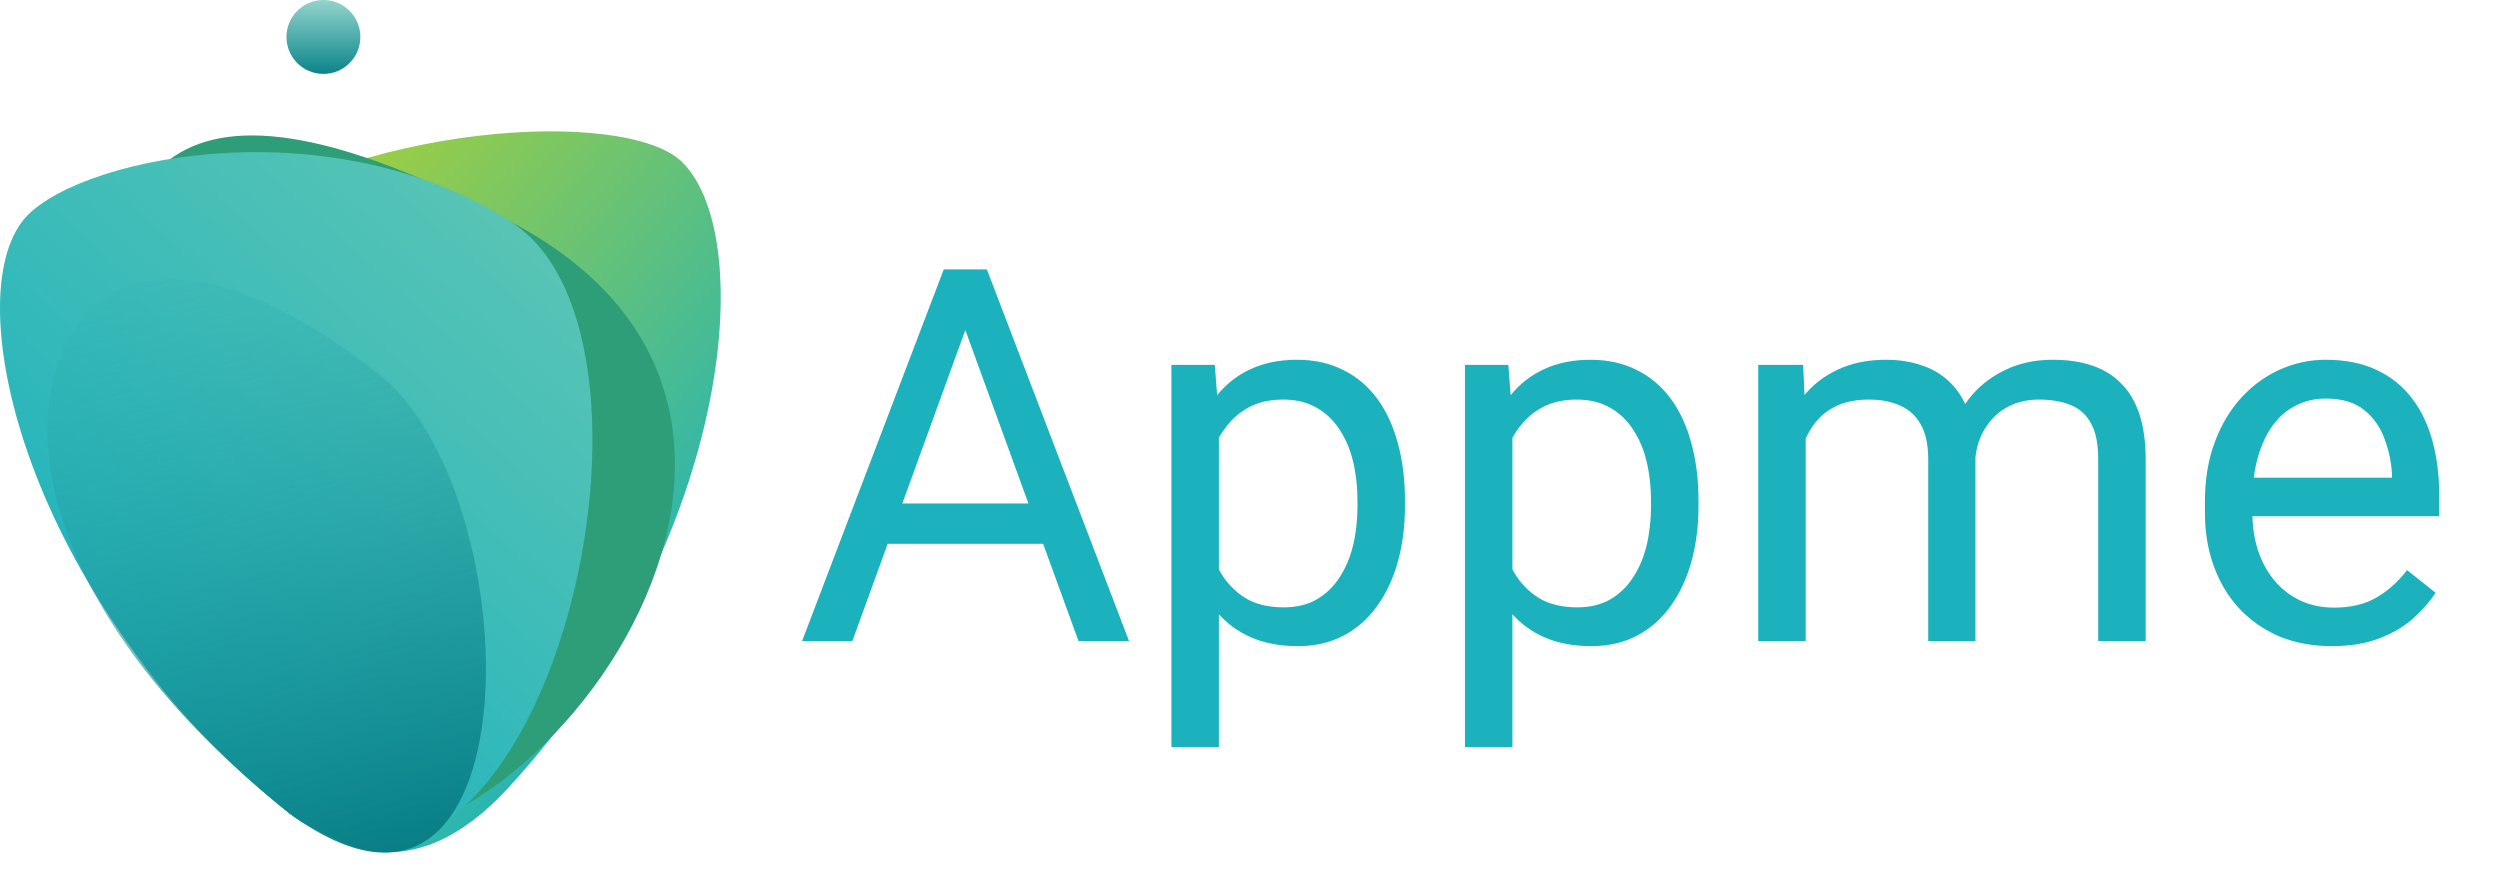 <?xml version="1.0" encoding="UTF-8"?> <svg xmlns="http://www.w3.org/2000/svg" width="147" height="52" viewBox="0 0 147 52" fill="none"> <path d="M29.891 46.32C42.873 32.205 44.67 14.055 40.119 9.539C36.868 6.313 20.832 7.149 11.664 13.962C2.497 20.776 14.776 62.755 29.891 46.32Z" fill="url(#paint0_linear_25_31)"></path> <path d="M17.03 47.836C2.034 35.882 1.358 23.363 5.162 18.202C7.878 14.515 6.35 0.565 30.07 13.062C53.79 25.56 27.438 56.132 17.03 47.836Z" fill="#2E9E78"></path> <path d="M17.03 47.836C2.034 35.883 -2.53 18.224 1.273 13.062C3.99 9.376 19.118 6.022 30.07 13.062C41.022 20.103 31.591 58.485 17.03 47.836Z" fill="url(#paint1_linear_25_31)"></path> <path d="M17.03 47.836C2.034 35.883 0.815 24.178 4.618 19.017C7.335 15.33 13.312 14.942 22.277 22.005C31.242 29.068 31.591 58.485 17.03 47.836Z" fill="url(#paint2_linear_25_31)"></path> <circle cx="19.017" cy="2.173" r="2.173" fill="url(#paint3_linear_25_31)"></circle> <path d="M57.353 17.777L50.119 37.693H47.162L55.492 15.841H57.398L57.353 17.777ZM63.416 37.693L56.167 17.777L56.122 15.841H58.028L66.388 37.693H63.416ZM63.041 29.604V31.975H50.764V29.604H63.041ZM71.671 24.576V43.937H68.879V21.454H71.43L71.671 24.576ZM82.612 29.439V29.754C82.612 30.935 82.472 32.03 82.192 33.041C81.911 34.041 81.501 34.912 80.961 35.652C80.43 36.393 79.775 36.968 78.995 37.378C78.214 37.788 77.319 37.993 76.308 37.993C75.278 37.993 74.367 37.823 73.577 37.483C72.786 37.143 72.116 36.648 71.566 35.997C71.015 35.347 70.575 34.567 70.245 33.656C69.925 32.746 69.704 31.72 69.584 30.579V28.898C69.704 27.698 69.93 26.622 70.26 25.672C70.59 24.721 71.025 23.911 71.566 23.24C72.116 22.56 72.781 22.045 73.562 21.694C74.342 21.334 75.243 21.154 76.263 21.154C77.284 21.154 78.189 21.354 78.98 21.755C79.77 22.145 80.436 22.705 80.976 23.435C81.516 24.166 81.921 25.041 82.192 26.062C82.472 27.072 82.612 28.198 82.612 29.439ZM79.82 29.754V29.439C79.82 28.628 79.735 27.868 79.565 27.157C79.395 26.437 79.13 25.807 78.77 25.266C78.419 24.716 77.969 24.286 77.419 23.976C76.868 23.655 76.213 23.495 75.453 23.495C74.752 23.495 74.142 23.616 73.622 23.856C73.111 24.096 72.676 24.421 72.316 24.831C71.956 25.231 71.661 25.692 71.43 26.212C71.21 26.722 71.045 27.253 70.935 27.803V31.69C71.135 32.39 71.415 33.051 71.776 33.671C72.136 34.282 72.616 34.777 73.216 35.157C73.817 35.527 74.572 35.712 75.483 35.712C76.233 35.712 76.879 35.557 77.419 35.247C77.969 34.927 78.419 34.492 78.77 33.941C79.13 33.391 79.395 32.761 79.565 32.05C79.735 31.33 79.82 30.564 79.82 29.754ZM88.93 24.576V43.937H86.139V21.454H88.69L88.93 24.576ZM99.871 29.439V29.754C99.871 30.935 99.731 32.03 99.451 33.041C99.171 34.041 98.761 34.912 98.22 35.652C97.69 36.393 97.035 36.968 96.254 37.378C95.474 37.788 94.578 37.993 93.568 37.993C92.537 37.993 91.627 37.823 90.836 37.483C90.046 37.143 89.376 36.648 88.825 35.997C88.275 35.347 87.835 34.567 87.504 33.656C87.184 32.746 86.964 31.72 86.844 30.579V28.898C86.964 27.698 87.189 26.622 87.519 25.672C87.85 24.721 88.285 23.911 88.825 23.24C89.376 22.56 90.041 22.045 90.821 21.694C91.602 21.334 92.502 21.154 93.523 21.154C94.543 21.154 95.449 21.354 96.239 21.755C97.03 22.145 97.695 22.705 98.235 23.435C98.776 24.166 99.181 25.041 99.451 26.062C99.731 27.072 99.871 28.198 99.871 29.439ZM97.08 29.754V29.439C97.08 28.628 96.995 27.868 96.825 27.157C96.654 26.437 96.389 25.807 96.029 25.266C95.679 24.716 95.229 24.286 94.678 23.976C94.128 23.655 93.473 23.495 92.712 23.495C92.012 23.495 91.402 23.616 90.881 23.856C90.371 24.096 89.936 24.421 89.576 24.831C89.215 25.231 88.92 25.692 88.69 26.212C88.47 26.722 88.305 27.253 88.195 27.803V31.69C88.395 32.39 88.675 33.051 89.035 33.671C89.395 34.282 89.876 34.777 90.476 35.157C91.076 35.527 91.832 35.712 92.742 35.712C93.493 35.712 94.138 35.557 94.678 35.247C95.229 34.927 95.679 34.492 96.029 33.941C96.389 33.391 96.654 32.761 96.825 32.05C96.995 31.33 97.08 30.564 97.08 29.754ZM106.175 24.681V37.693H103.383V21.454H106.025L106.175 24.681ZM105.605 28.959L104.314 28.913C104.324 27.803 104.469 26.777 104.749 25.837C105.029 24.886 105.444 24.061 105.995 23.36C106.545 22.66 107.23 22.12 108.051 21.739C108.871 21.349 109.822 21.154 110.902 21.154C111.663 21.154 112.363 21.264 113.004 21.484C113.644 21.694 114.199 22.03 114.67 22.49C115.14 22.95 115.505 23.541 115.765 24.261C116.025 24.981 116.155 25.852 116.155 26.872V37.693H113.379V27.007C113.379 26.157 113.234 25.477 112.944 24.966C112.663 24.456 112.263 24.086 111.743 23.856C111.223 23.616 110.612 23.495 109.912 23.495C109.091 23.495 108.406 23.64 107.856 23.931C107.305 24.221 106.865 24.621 106.535 25.131C106.205 25.642 105.965 26.227 105.815 26.887C105.675 27.538 105.605 28.228 105.605 28.959ZM116.125 27.428L114.264 27.998C114.274 27.108 114.419 26.252 114.7 25.431C114.99 24.611 115.405 23.881 115.945 23.24C116.496 22.6 117.171 22.095 117.971 21.724C118.772 21.344 119.687 21.154 120.718 21.154C121.588 21.154 122.359 21.269 123.029 21.499C123.71 21.73 124.28 22.085 124.74 22.565C125.21 23.035 125.566 23.64 125.806 24.381C126.046 25.121 126.166 26.002 126.166 27.022V37.693H123.374V26.992C123.374 26.082 123.229 25.377 122.939 24.876C122.659 24.366 122.259 24.011 121.739 23.811C121.228 23.601 120.618 23.495 119.908 23.495C119.297 23.495 118.757 23.601 118.287 23.811C117.816 24.021 117.421 24.311 117.101 24.681C116.781 25.041 116.536 25.456 116.366 25.927C116.205 26.397 116.125 26.897 116.125 27.428ZM137.107 37.993C135.976 37.993 134.951 37.803 134.03 37.423C133.12 37.033 132.334 36.488 131.674 35.787C131.024 35.087 130.523 34.256 130.173 33.296C129.823 32.335 129.648 31.285 129.648 30.144V29.514C129.648 28.193 129.843 27.017 130.233 25.987C130.623 24.946 131.154 24.066 131.824 23.345C132.495 22.625 133.255 22.08 134.105 21.709C134.956 21.339 135.836 21.154 136.747 21.154C137.908 21.154 138.908 21.354 139.749 21.755C140.599 22.155 141.294 22.715 141.835 23.435C142.375 24.146 142.775 24.986 143.035 25.957C143.296 26.917 143.426 27.968 143.426 29.109V30.354H131.299V28.088H140.649V27.878C140.609 27.157 140.459 26.457 140.199 25.777C139.949 25.096 139.548 24.536 138.998 24.096C138.448 23.655 137.697 23.435 136.747 23.435C136.117 23.435 135.536 23.57 135.006 23.841C134.476 24.101 134.02 24.491 133.64 25.011C133.26 25.532 132.965 26.167 132.755 26.917C132.545 27.668 132.44 28.533 132.44 29.514V30.144C132.44 30.915 132.545 31.64 132.755 32.32C132.975 32.991 133.29 33.581 133.7 34.091C134.12 34.602 134.626 35.002 135.216 35.292C135.816 35.582 136.497 35.727 137.257 35.727C138.238 35.727 139.068 35.527 139.749 35.127C140.429 34.727 141.024 34.191 141.535 33.521L143.216 34.857C142.865 35.387 142.42 35.892 141.88 36.373C141.339 36.853 140.674 37.243 139.884 37.543C139.103 37.843 138.178 37.993 137.107 37.993Z" fill="#1CB2BD"></path> <defs> <linearGradient id="paint0_linear_25_31" x1="10.897" y1="14.884" x2="40.471" y2="38.879" gradientUnits="userSpaceOnUse"> <stop stop-color="#ADD134"></stop> <stop offset="1" stop-color="#1CB2BD"></stop> </linearGradient> <linearGradient id="paint1_linear_25_31" x1="30.97" y1="13.855" x2="5.433" y2="42.108" gradientUnits="userSpaceOnUse"> <stop stop-color="#58C4B5"></stop> <stop offset="1" stop-color="#1CB2BD"></stop> </linearGradient> <linearGradient id="paint2_linear_25_31" x1="7.607" y1="8.422" x2="20.103" y2="52.432" gradientUnits="userSpaceOnUse"> <stop stop-color="#38BBBA" stop-opacity="0"></stop> <stop offset="1" stop-color="#067B83"></stop> </linearGradient> <linearGradient id="paint3_linear_25_31" x1="19.017" y1="0" x2="19.017" y2="4.347" gradientUnits="userSpaceOnUse"> <stop stop-color="#92D4CB"></stop> <stop offset="1" stop-color="#0C848B"></stop> </linearGradient> </defs> </svg> 